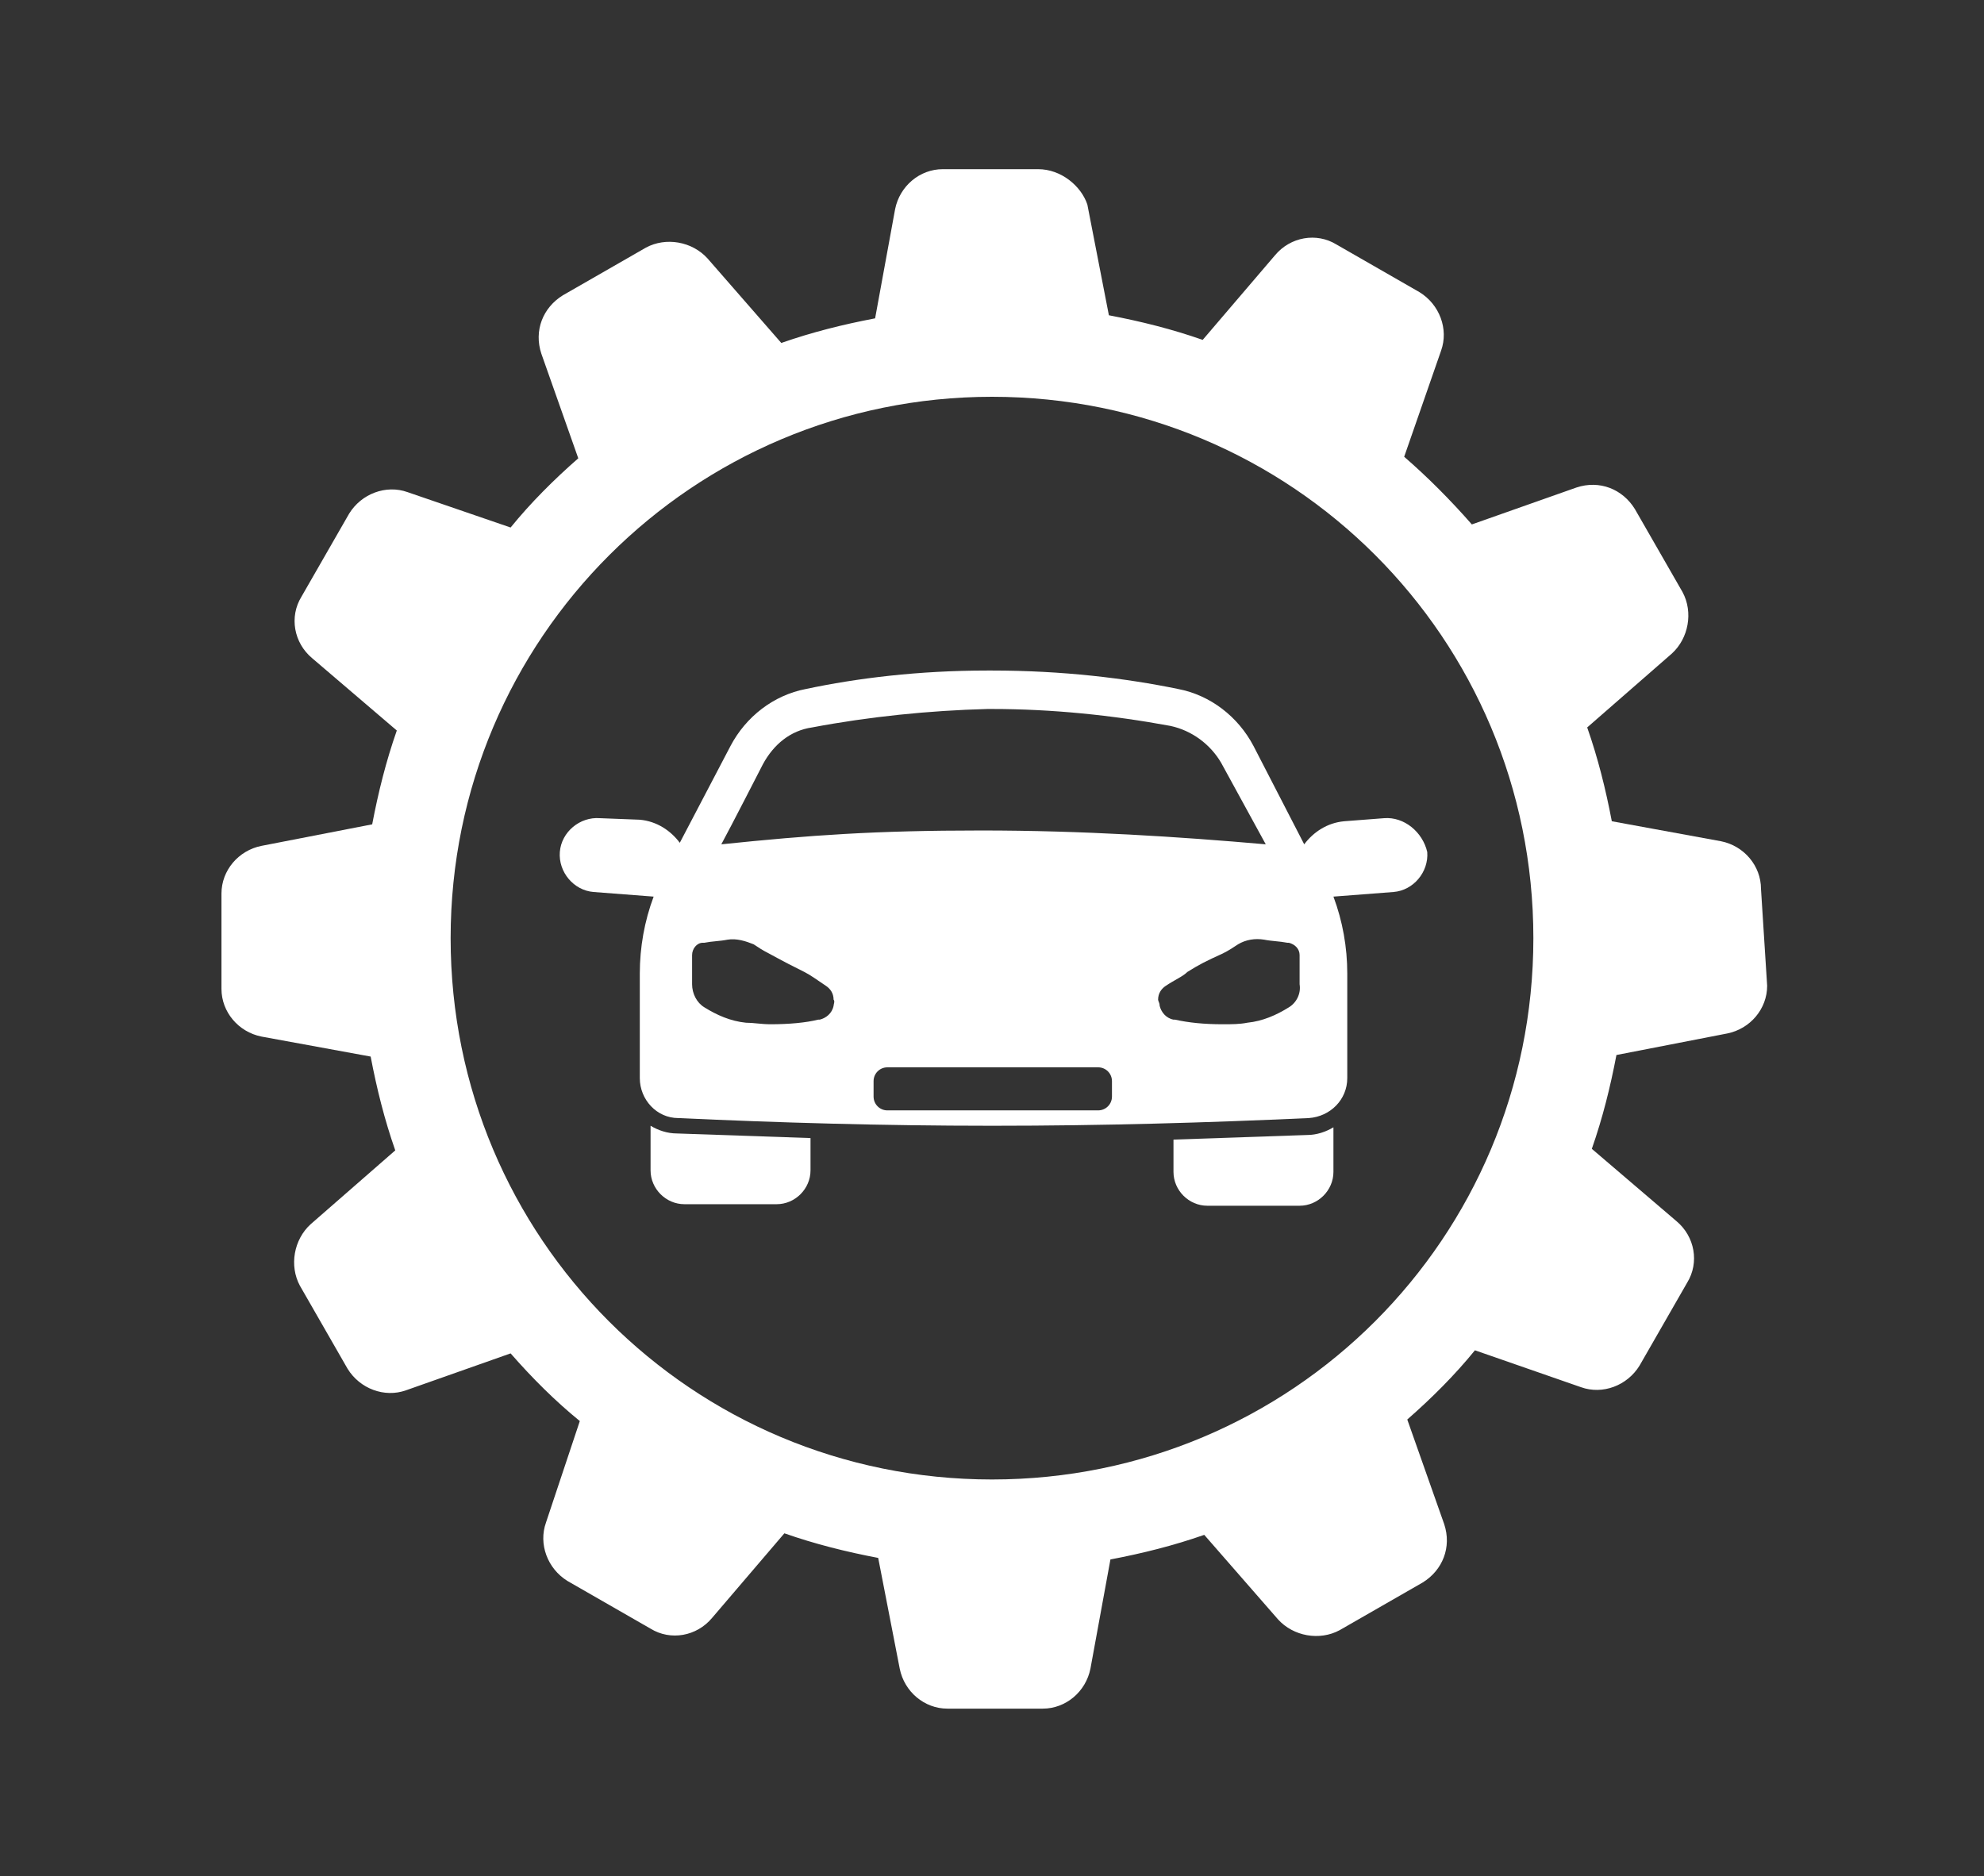 <?xml version="1.0" encoding="utf-8"?>
<!-- Generator: Adobe Illustrator 19.0.0, SVG Export Plug-In . SVG Version: 6.00 Build 0)  -->
<svg version="1.0" id="Layer_1" xmlns="http://www.w3.org/2000/svg" xmlns:xlink="http://www.w3.org/1999/xlink" x="0px" y="0px"
	 viewBox="0 0 129 122" style="enable-background:new 0 0 129 122;" xml:space="preserve">
<rect x="0" y="0" width="129" height="122" fill="#333333" stroke="none"/>
<style type="text/css">
	.st0{fill:#FFFFFF;}
</style>
<g>
	<path class="st0" d="M114.5,57.8c0-1.5-1.1-2.8-2.6-3.1l-7.1-1.3c-0.4-2.1-0.9-4.1-1.6-6.1l5.5-4.8c1.1-1,1.4-2.7,0.7-4l-3.1-5.4
		c-0.8-1.3-2.3-1.9-3.8-1.4l-6.8,2.4c-1.4-1.6-2.9-3.1-4.4-4.4l2.4-6.9c0.5-1.4-0.1-3-1.4-3.8l-5.4-3.1c-1.3-0.8-3-0.5-4,0.7
		l-4.7,5.5c-2-0.7-4-1.2-6.1-1.6l-1.4-7.2C70.3,12.1,69,11,67.5,11h0l-6.2,0c-1.5,0-2.8,1.1-3.1,2.6l-1.3,7.1
		c-2.1,0.4-4.1,0.9-6.1,1.6l-4.8-5.5c-1-1.1-2.7-1.4-4-0.7l-5.4,3.1c-1.3,0.8-1.9,2.3-1.4,3.8l2.4,6.8c-1.6,1.4-3.1,2.9-4.4,4.5
		L26.5,32c-1.4-0.5-3,0.1-3.8,1.4l-3.1,5.4c-0.8,1.3-0.5,3,0.7,4l5.5,4.7c-0.7,2-1.2,4-1.6,6.1l-7.2,1.4c-1.5,0.3-2.6,1.6-2.6,3.1
		l0,6.2c0,1.5,1.1,2.8,2.6,3.1l7.1,1.3c0.4,2.1,0.9,4.1,1.6,6.1l-5.5,4.8c-1.1,1-1.4,2.7-0.7,4l3.1,5.4c0.8,1.3,2.4,1.9,3.8,1.4
		l6.8-2.4c1.4,1.6,2.9,3.1,4.5,4.4L35.5,99c-0.5,1.4,0.1,3,1.4,3.8l5.4,3.1c1.3,0.8,3,0.5,4-0.7l4.7-5.5c2,0.7,4,1.2,6.1,1.6
		l1.4,7.2c0.3,1.5,1.6,2.6,3.1,2.6h0l6.2,0c1.5,0,2.8-1.1,3.1-2.6l1.3-7.1c2.1-0.4,4.1-0.9,6.1-1.6l4.8,5.5c1,1.1,2.7,1.4,4,0.7
		l5.4-3.1c1.3-0.8,1.9-2.3,1.4-3.8l-2.4-6.8c1.6-1.4,3.1-2.9,4.4-4.5l6.9,2.4c1.4,0.5,3-0.1,3.8-1.4l3.1-5.4c0.8-1.3,0.5-3-0.7-4
		l-5.5-4.7c0.7-2,1.2-4,1.6-6.1l7.2-1.4c1.5-0.3,2.6-1.6,2.6-3.1L114.5,57.8z M64.5,96.2C45,96.2,29.3,80.5,29.3,61
		c0-19.5,15.8-35.2,35.2-35.2C84,25.8,99.7,41.5,99.7,61C99.7,80.5,84,96.2,64.5,96.2"/>
	<path class="st0" d="M42.3,73.2v2.9c0,1.2,1,2.2,2.2,2.2h6c1.2,0,2.2-1,2.2-2.2v-2.1c-2.9-0.1-5.8-0.2-8.7-0.3
		C43.4,73.7,42.8,73.5,42.3,73.2"/>
	<path class="st0" d="M76.3,74.1v2.1c0,1.2,1,2.2,2.2,2.2h6c1.2,0,2.2-1,2.2-2.2v-2.9c-0.5,0.3-1.1,0.5-1.7,0.5
		C82.1,73.9,79.2,74,76.3,74.1"/>
	<path class="st0" d="M90,53.2l-2.6,0.2c-1.1,0.1-2,0.7-2.6,1.5l-3.3-6.4c-1-1.9-2.8-3.3-4.9-3.7c-3.4-0.7-7.5-1.2-12.1-1.2
		c-0.1,0-0.2,0-0.3,0c-4.5,0-8.5,0.5-11.8,1.2c-2.1,0.4-3.9,1.8-4.9,3.7c-1.1,2.1-2.2,4.2-3.3,6.3c-0.6-0.8-1.5-1.4-2.6-1.5L39,53.2
		c-1.3-0.1-2.5,0.9-2.6,2.2c-0.1,1.3,0.9,2.5,2.2,2.6l3.9,0.3c-0.6,1.6-0.9,3.3-0.9,5v6.8c0,1.4,1.1,2.6,2.5,2.6
		c6.5,0.3,13.3,0.5,20.3,0.5c0,0,0.1,0,0.2,0c7.1,0,13.9-0.2,20.5-0.5c1.4-0.1,2.5-1.2,2.5-2.6v-6.8c0-1.7-0.3-3.4-0.9-5l3.9-0.3
		c1.3-0.1,2.3-1.3,2.2-2.6C92.5,54.1,91.3,53.1,90,53.2 M49.6,49.7c0.7-1.3,1.8-2.2,3.2-2.4c3.7-0.7,7.6-1.1,11.4-1.2
		c0.1,0,0.2,0,0.3,0c3.9,0,7.8,0.4,11.6,1.1c1.4,0.3,2.6,1.2,3.3,2.4l2.9,5.3c-5.7-0.5-11.9-0.9-18.5-0.9c-6.9,0-11.1,0.3-16.9,0.9
		C47.5,53.8,49.6,49.7,49.6,49.7 M54.2,65.4C54.2,65.4,54.2,65.4,54.2,65.4c-0.1,0.5-0.5,0.8-0.9,0.9c0,0,0,0-0.1,0
		c-0.8,0.2-1.9,0.3-3.1,0.3c-0.6,0-1.1-0.1-1.6-0.1c-1-0.1-1.9-0.5-2.7-1c-0.5-0.3-0.8-0.9-0.8-1.5l0-1.9c0-0.4,0.3-0.8,0.7-0.8
		c0,0,0.1,0,0.1,0c0.5-0.1,1-0.1,1.5-0.2c0.6-0.1,1.2,0.1,1.7,0.3c0.3,0.2,0.6,0.4,1,0.6c1.1,0.6,1.5,0.8,2.3,1.2
		c0.4,0.2,0.8,0.5,1.4,0.9c0.3,0.2,0.5,0.5,0.5,0.9C54.3,65.1,54.2,65.3,54.2,65.4 M72.3,71.3c0,0.5-0.4,0.9-0.9,0.9H57.7
		c-0.5,0-0.9-0.4-0.9-0.9v-1c0-0.5,0.4-0.9,0.9-0.9h13.7c0.5,0,0.9,0.4,0.9,0.9V71.3z M83.8,65.5c-0.8,0.5-1.7,0.9-2.7,1
		c-0.5,0.1-1,0.1-1.6,0.1c-1.2,0-2.2-0.1-3.1-0.3c0,0,0,0-0.1,0c-0.5-0.1-0.8-0.5-0.9-0.9c0,0,0,0,0,0c0-0.2-0.1-0.3-0.1-0.4
		c0-0.4,0.2-0.7,0.5-0.9c0.6-0.4,1.1-0.6,1.4-0.9c0.8-0.5,1.2-0.7,2.3-1.2c0.4-0.2,0.7-0.4,1-0.6c0.5-0.3,1.1-0.4,1.7-0.3
		c0.5,0.1,1,0.1,1.5,0.2c0,0,0.1,0,0.1,0c0.4,0.1,0.7,0.4,0.7,0.8l0,1.9C84.6,64.6,84.3,65.2,83.8,65.5"/>
</g>
</svg>

